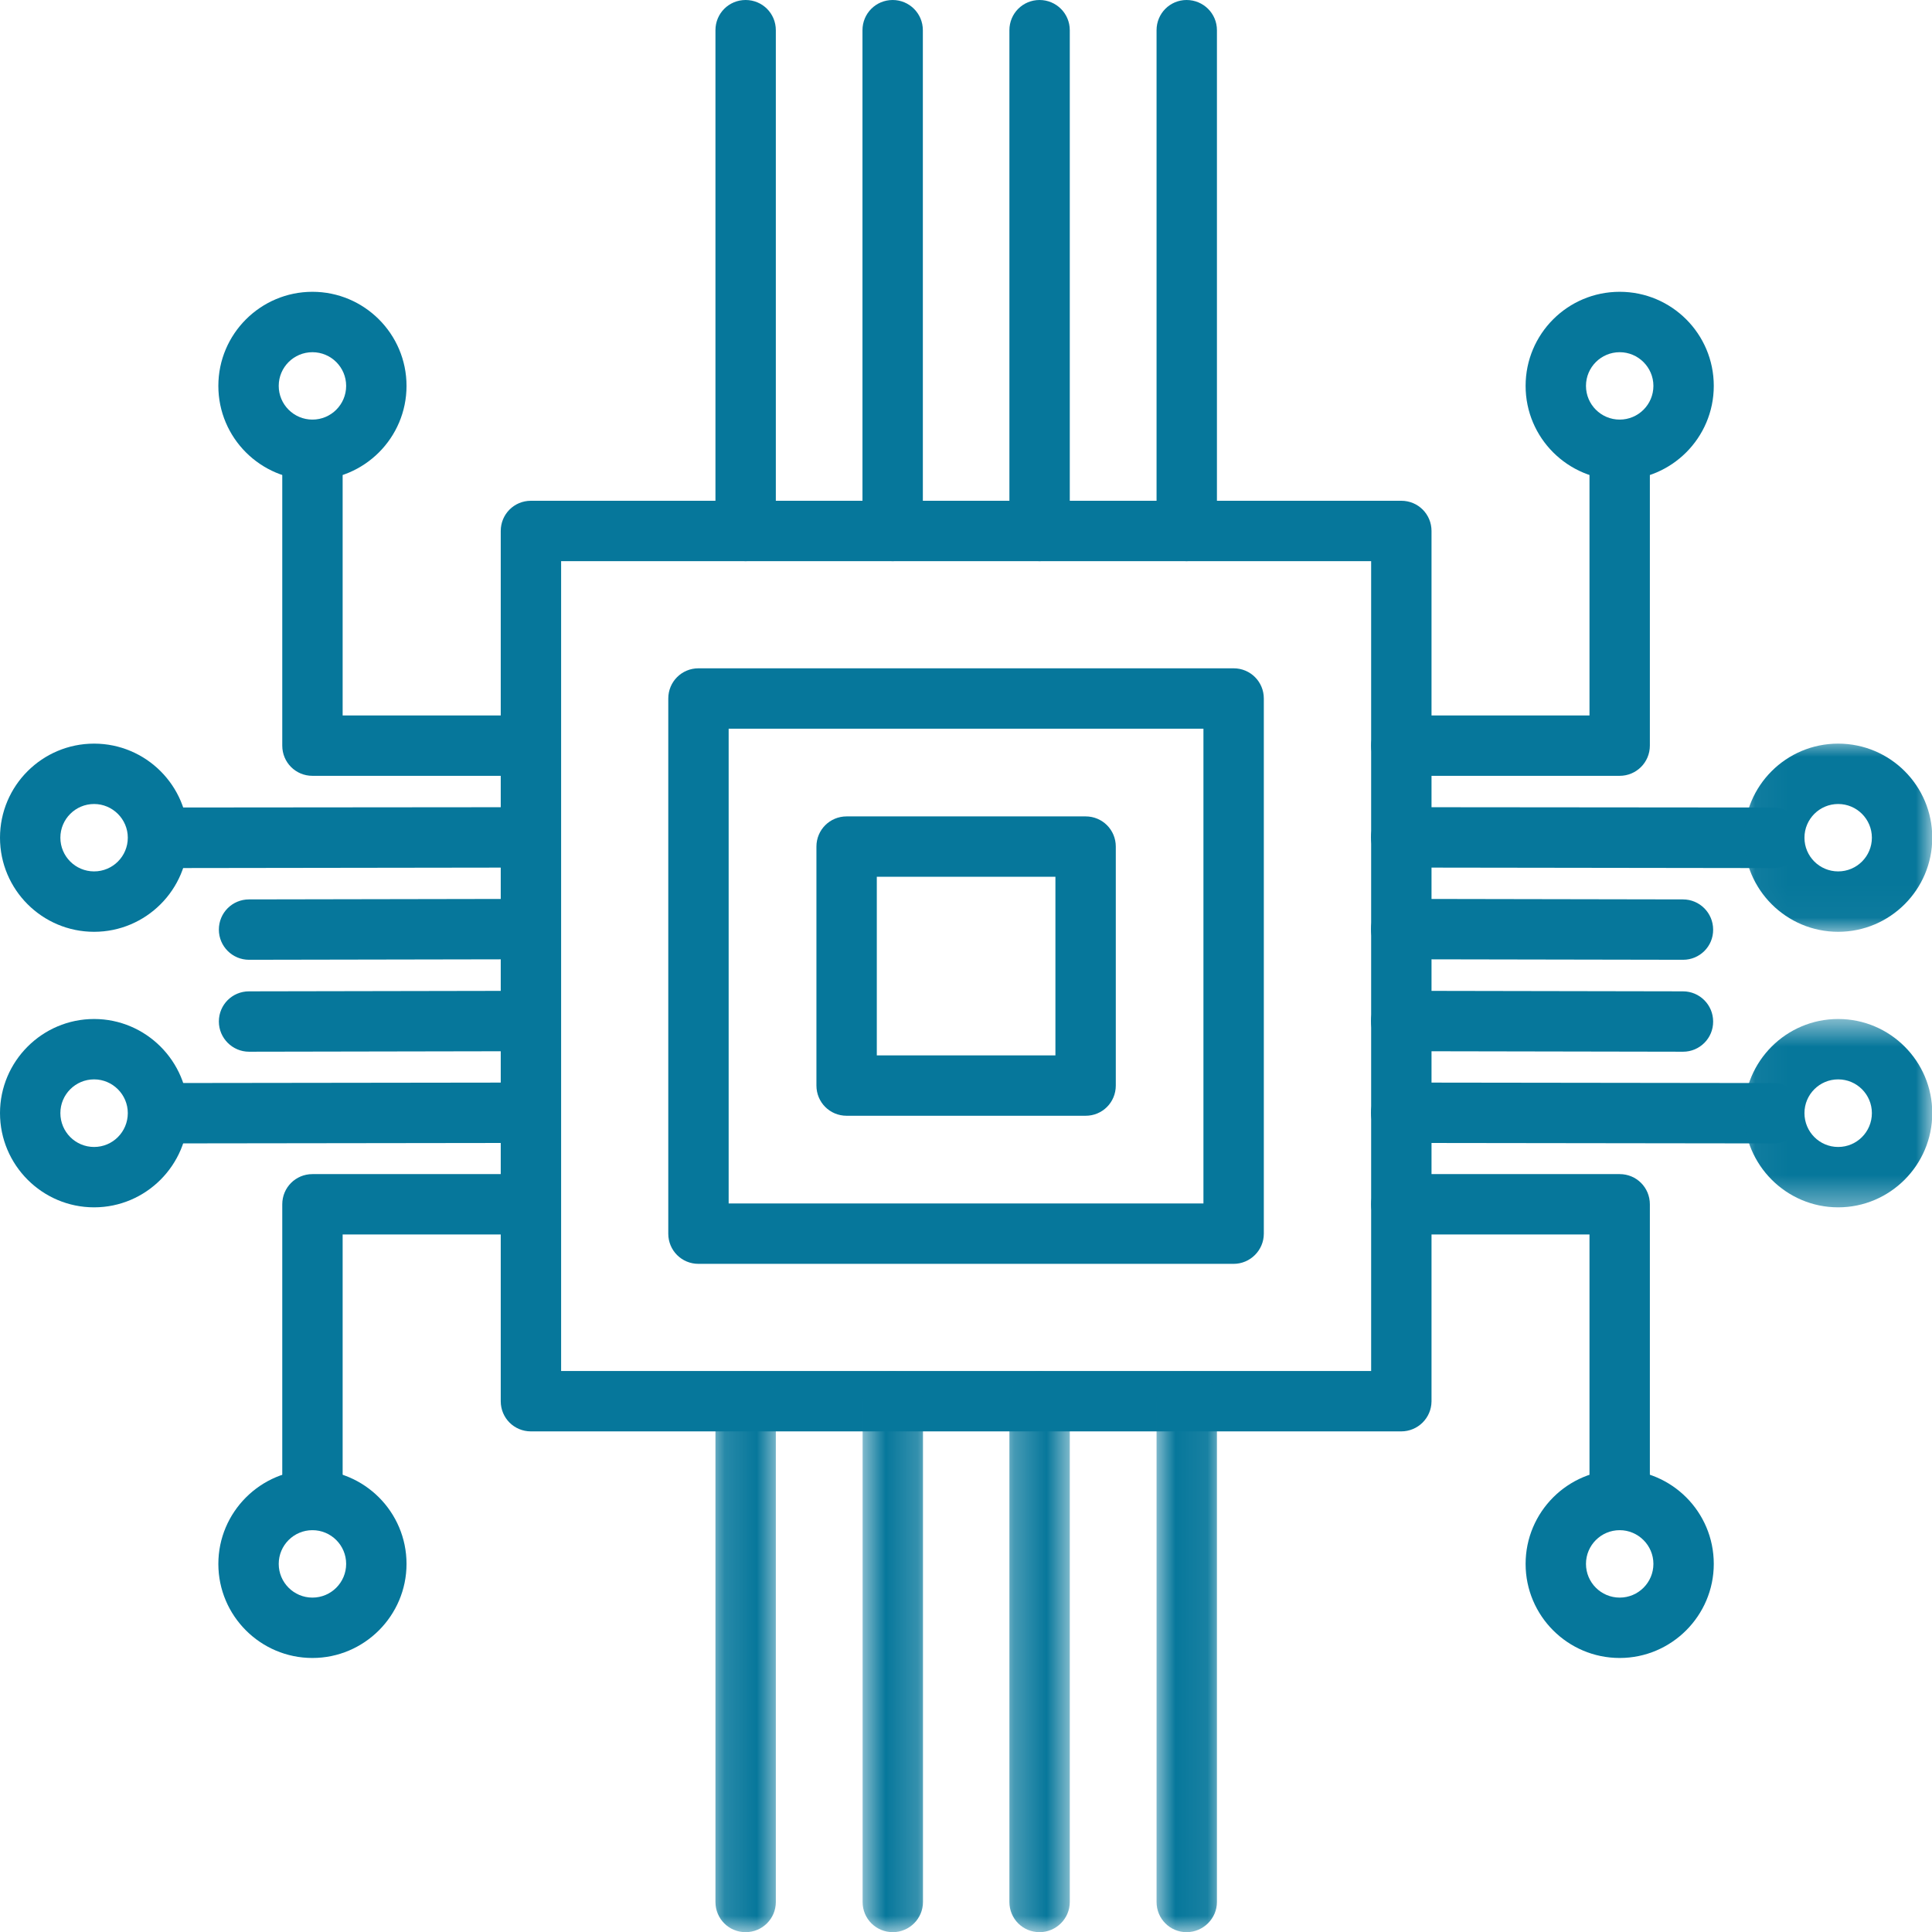 <svg width="60" height="60" viewBox="0 0 60 60" fill="none" xmlns="http://www.w3.org/2000/svg">
<g clip-path="url(#clip0_73_5495)">
<path fill-rule="evenodd" clip-rule="evenodd" d="M43.514 44.453H16.488C15.967 44.453 15.551 44.037 15.551 43.516V16.49C15.551 15.969 15.967 15.552 16.488 15.552H43.52C44.04 15.552 44.457 15.969 44.457 16.49V43.521C44.452 44.037 44.035 44.453 43.514 44.453ZM17.426 42.578H42.582V17.427H17.426V42.578Z" fill="#06779B"/>
<path fill-rule="evenodd" clip-rule="evenodd" d="M23.156 17.427C22.635 17.427 22.219 17.01 22.219 16.49V0.938C22.219 0.417 22.635 0 23.156 0C23.677 0 24.094 0.417 24.094 0.938V16.484C24.094 17.005 23.677 17.427 23.156 17.427Z" fill="#06779B"/>
<path fill-rule="evenodd" clip-rule="evenodd" d="M27.723 17.427C27.202 17.427 26.785 17.01 26.785 16.49V0.938C26.785 0.417 27.202 0 27.723 0C28.238 0 28.66 0.417 28.66 0.938V16.484C28.66 17.005 28.238 17.427 27.723 17.427Z" fill="#06779B"/>
<path fill-rule="evenodd" clip-rule="evenodd" d="M32.285 17.427C31.764 17.427 31.348 17.01 31.348 16.49V0.938C31.348 0.417 31.764 0 32.285 0C32.801 0 33.223 0.417 33.223 0.938V16.484C33.223 17.005 32.801 17.427 32.285 17.427Z" fill="#06779B"/>
<path fill-rule="evenodd" clip-rule="evenodd" d="M36.85 17.427C36.335 17.427 35.918 17.01 35.918 16.49V0.938C35.918 0.417 36.335 0 36.85 0C37.371 0 37.793 0.417 37.793 0.938V16.484C37.793 17.005 37.366 17.427 36.85 17.427Z" fill="#06779B"/>
<mask id="mask0_73_5495" style="mask-type:luminance" maskUnits="userSpaceOnUse" x="22" y="42" width="3" height="18">
<path d="M22.137 42.484H24.256V60H22.137V42.484Z" fill="white"/>
</mask>
<g mask="url(#mask0_73_5495)">
<path fill-rule="evenodd" clip-rule="evenodd" d="M23.156 60.005C22.635 60.005 22.219 59.589 22.219 59.068V43.521C22.219 43 22.635 42.584 23.156 42.584C23.677 42.584 24.094 43 24.094 43.521V59.068C24.094 59.584 23.677 60.005 23.156 60.005Z" fill="#06779B"/>
</g>
<mask id="mask1_73_5495" style="mask-type:luminance" maskUnits="userSpaceOnUse" x="26" y="42" width="3" height="18">
<path d="M26.699 42.484H28.814V60H26.699V42.484Z" fill="white"/>
</mask>
<g mask="url(#mask1_73_5495)">
<path fill-rule="evenodd" clip-rule="evenodd" d="M27.727 60.005C27.206 60.005 26.789 59.589 26.789 59.068V43.521C26.789 43 27.206 42.584 27.727 42.584C28.242 42.584 28.664 43 28.664 43.521V59.068C28.664 59.584 28.242 60.005 27.727 60.005Z" fill="#06779B"/>
</g>
<mask id="mask2_73_5495" style="mask-type:luminance" maskUnits="userSpaceOnUse" x="31" y="42" width="3" height="18">
<path d="M31.254 42.484H33.332V60H31.254V42.484Z" fill="white"/>
</mask>
<g mask="url(#mask2_73_5495)">
<path fill-rule="evenodd" clip-rule="evenodd" d="M32.285 60.005C31.764 60.005 31.348 59.589 31.348 59.068V43.521C31.348 43 31.764 42.584 32.285 42.584C32.801 42.584 33.223 43 33.223 43.521V59.068C33.223 59.584 32.801 60.005 32.285 60.005Z" fill="#06779B"/>
</g>
<mask id="mask3_73_5495" style="mask-type:luminance" maskUnits="userSpaceOnUse" x="35" y="42" width="3" height="18">
<path d="M35.812 42.484H37.927V60H35.812V42.484Z" fill="white"/>
</mask>
<g mask="url(#mask3_73_5495)">
<path fill-rule="evenodd" clip-rule="evenodd" d="M36.85 60.005C36.335 60.005 35.918 59.589 35.918 59.068V43.521C35.918 43 36.335 42.584 36.85 42.584C37.371 42.584 37.793 43 37.793 43.521V59.068C37.793 59.584 37.366 60.005 36.85 60.005Z" fill="#06779B"/>
</g>
<path fill-rule="evenodd" clip-rule="evenodd" d="M55.083 26.959L43.516 26.943C42.995 26.943 42.578 26.516 42.578 26C42.578 25.485 43 25.068 43.516 25.068L55.078 25.078C55.599 25.078 56.016 25.505 56.016 26.021C56.021 26.537 55.599 26.959 55.083 26.959Z" fill="#06779B"/>
<mask id="mask4_73_5495" style="mask-type:luminance" maskUnits="userSpaceOnUse" x="54" y="22" width="7" height="7">
<path d="M54.043 22.953H60.001V28.974H54.043V22.953Z" fill="white"/>
</mask>
<g mask="url(#mask4_73_5495)">
<path fill-rule="evenodd" clip-rule="evenodd" d="M57.086 28.938C55.477 28.938 54.164 27.63 54.164 26.016C54.164 24.401 55.471 23.094 57.086 23.094C58.7 23.094 60.008 24.401 60.008 26.016C60.008 27.63 58.695 28.938 57.086 28.938ZM57.086 24.969C56.508 24.969 56.039 25.438 56.039 26.016C56.039 26.594 56.508 27.062 57.086 27.062C57.664 27.062 58.133 26.594 58.133 26.016C58.133 25.438 57.664 24.969 57.086 24.969Z" fill="#06779B"/>
</g>
<path fill-rule="evenodd" clip-rule="evenodd" d="M55.083 35.51L43.516 35.495C42.995 35.495 42.578 35.073 42.578 34.557C42.578 34.041 43 33.62 43.516 33.62L55.078 33.635C55.599 33.635 56.016 34.057 56.016 34.573C56.021 35.094 55.599 35.51 55.083 35.51Z" fill="#06779B"/>
<mask id="mask5_73_5495" style="mask-type:luminance" maskUnits="userSpaceOnUse" x="54" y="31" width="7" height="7">
<path d="M54.043 31.578H60.001V37.604H54.043V31.578Z" fill="white"/>
</mask>
<g mask="url(#mask5_73_5495)">
<path fill-rule="evenodd" clip-rule="evenodd" d="M57.086 37.495C55.477 37.495 54.164 36.182 54.164 34.568C54.164 32.959 55.471 31.646 57.086 31.646C58.7 31.646 60.008 32.959 60.008 34.568C60.008 36.182 58.695 37.495 57.086 37.495ZM57.086 33.521C56.508 33.521 56.039 33.99 56.039 34.568C56.039 35.151 56.508 35.62 57.086 35.62C57.664 35.62 58.133 35.151 58.133 34.568C58.133 33.99 57.664 33.521 57.086 33.521Z" fill="#06779B"/>
</g>
<path fill-rule="evenodd" clip-rule="evenodd" d="M50.301 24.094H43.52C42.999 24.094 42.582 23.677 42.582 23.156C42.582 22.635 42.999 22.219 43.52 22.219H49.363V13.969C49.363 13.453 49.78 13.031 50.301 13.031C50.822 13.031 51.238 13.453 51.238 13.969V23.156C51.238 23.677 50.816 24.094 50.301 24.094Z" fill="#06779B"/>
<path fill-rule="evenodd" clip-rule="evenodd" d="M50.301 14.906C48.691 14.906 47.379 13.599 47.379 11.984C47.379 10.37 48.686 9.062 50.301 9.062C51.915 9.062 53.223 10.37 53.223 11.984C53.223 13.599 51.91 14.906 50.301 14.906ZM50.301 10.938C49.723 10.938 49.254 11.406 49.254 11.984C49.254 12.562 49.723 13.031 50.301 13.031C50.879 13.031 51.348 12.562 51.348 11.984C51.348 11.406 50.874 10.938 50.301 10.938Z" fill="#06779B"/>
<path fill-rule="evenodd" clip-rule="evenodd" d="M50.301 47.521C49.78 47.521 49.363 47.104 49.363 46.583V38.338H43.52C42.999 38.338 42.582 37.916 42.582 37.401C42.582 36.88 42.999 36.463 43.52 36.463H50.301C50.822 36.463 51.238 36.88 51.238 37.401V46.583C51.238 47.104 50.816 47.521 50.301 47.521Z" fill="#06779B"/>
<path fill-rule="evenodd" clip-rule="evenodd" d="M50.301 51.49C48.691 51.49 47.379 50.182 47.379 48.568C47.379 46.959 48.686 45.646 50.301 45.646C51.915 45.646 53.223 46.953 53.223 48.568C53.223 50.177 51.91 51.49 50.301 51.49ZM50.301 47.521C49.723 47.521 49.254 47.99 49.254 48.568C49.254 49.146 49.723 49.615 50.301 49.615C50.879 49.615 51.348 49.146 51.348 48.568C51.348 47.99 50.874 47.521 50.301 47.521Z" fill="#06779B"/>
<path fill-rule="evenodd" clip-rule="evenodd" d="M52.271 32.662L43.516 32.646C42.995 32.646 42.578 32.224 42.578 31.709C42.578 31.193 43 30.771 43.516 30.771L52.266 30.787C52.786 30.787 53.203 31.209 53.203 31.724C53.208 32.24 52.786 32.662 52.271 32.662Z" fill="#06779B"/>
<path fill-rule="evenodd" clip-rule="evenodd" d="M52.271 29.807L43.516 29.791C42.995 29.791 42.578 29.37 42.578 28.854C42.578 28.338 43 27.916 43.516 27.916L52.266 27.932C52.786 27.932 53.203 28.354 53.203 28.87C53.208 29.39 52.786 29.807 52.271 29.807Z" fill="#06779B"/>
<path fill-rule="evenodd" clip-rule="evenodd" d="M38.311 39.25H21.691C21.171 39.25 20.754 38.834 20.754 38.313V21.693C20.754 21.172 21.171 20.755 21.691 20.755H38.311C38.832 20.755 39.249 21.172 39.249 21.693V38.313C39.249 38.828 38.827 39.25 38.311 39.25ZM22.629 37.375H37.374V22.63H22.629V37.375Z" fill="#06779B"/>
<path fill-rule="evenodd" clip-rule="evenodd" d="M33.715 34.651H26.293C25.772 34.651 25.355 34.234 25.355 33.713V26.291C25.355 25.771 25.772 25.354 26.293 25.354H33.715C34.236 25.354 34.652 25.771 34.652 26.291V33.713C34.652 34.234 34.236 34.651 33.715 34.651ZM27.23 32.776H32.777V27.229H27.23V32.776Z" fill="#06779B"/>
<path fill-rule="evenodd" clip-rule="evenodd" d="M4.922 26.959C4.406 26.959 3.984 26.537 3.984 26.021C3.984 25.5 4.401 25.078 4.922 25.078L16.484 25.068C17 25.068 17.422 25.485 17.422 26C17.422 26.521 17.005 26.943 16.484 26.943L4.922 26.959Z" fill="#06779B"/>
<path fill-rule="evenodd" clip-rule="evenodd" d="M2.922 28.938C1.312 28.938 0 27.63 0 26.016C0 24.401 1.312 23.094 2.922 23.094C4.531 23.094 5.844 24.401 5.844 26.016C5.844 27.63 4.531 28.938 2.922 28.938ZM2.922 24.969C2.344 24.969 1.875 25.438 1.875 26.016C1.875 26.594 2.344 27.062 2.922 27.062C3.5 27.062 3.969 26.594 3.969 26.016C3.969 25.438 3.495 24.969 2.922 24.969Z" fill="#06779B"/>
<path fill-rule="evenodd" clip-rule="evenodd" d="M4.922 35.51C4.406 35.51 3.984 35.094 3.984 34.573C3.984 34.052 4.401 33.635 4.922 33.635L16.484 33.62C17 33.62 17.422 34.036 17.422 34.557C17.422 35.078 17.005 35.495 16.484 35.495L4.922 35.51Z" fill="#06779B"/>
<path fill-rule="evenodd" clip-rule="evenodd" d="M2.922 37.495C1.312 37.495 0 36.182 0 34.568C0 32.959 1.312 31.646 2.922 31.646C4.531 31.646 5.844 32.959 5.844 34.568C5.844 36.182 4.531 37.495 2.922 37.495ZM2.922 33.521C2.344 33.521 1.875 33.99 1.875 34.568C1.875 35.151 2.344 35.62 2.922 35.62C3.5 35.62 3.969 35.151 3.969 34.568C3.969 33.99 3.495 33.521 2.922 33.521Z" fill="#06779B"/>
<path fill-rule="evenodd" clip-rule="evenodd" d="M16.484 24.094H9.703C9.182 24.094 8.766 23.677 8.766 23.156V13.969C8.766 13.453 9.182 13.031 9.703 13.031C10.224 13.031 10.641 13.453 10.641 13.969V22.219H16.484C17.005 22.219 17.422 22.635 17.422 23.156C17.422 23.677 17.005 24.094 16.484 24.094Z" fill="#06779B"/>
<path fill-rule="evenodd" clip-rule="evenodd" d="M9.703 14.906C8.094 14.906 6.781 13.599 6.781 11.984C6.781 10.37 8.094 9.062 9.703 9.062C11.312 9.062 12.625 10.37 12.625 11.984C12.625 13.599 11.312 14.906 9.703 14.906ZM9.703 10.938C9.125 10.938 8.656 11.406 8.656 11.984C8.656 12.562 9.125 13.031 9.703 13.031C10.281 13.031 10.75 12.562 10.75 11.984C10.75 11.406 10.281 10.938 9.703 10.938Z" fill="#06779B"/>
<path fill-rule="evenodd" clip-rule="evenodd" d="M9.703 47.521C9.182 47.521 8.766 47.104 8.766 46.583V37.401C8.766 36.88 9.182 36.463 9.703 36.463H16.484C17.005 36.463 17.422 36.88 17.422 37.401C17.422 37.916 17.005 38.338 16.484 38.338H10.641V46.583C10.641 47.104 10.219 47.521 9.703 47.521Z" fill="#06779B"/>
<path fill-rule="evenodd" clip-rule="evenodd" d="M9.703 51.49C8.094 51.49 6.781 50.182 6.781 48.568C6.781 46.959 8.094 45.646 9.703 45.646C11.312 45.646 12.625 46.953 12.625 48.568C12.625 50.177 11.312 51.49 9.703 51.49ZM9.703 47.521C9.125 47.521 8.656 47.99 8.656 48.568C8.656 49.146 9.125 49.615 9.703 49.615C10.281 49.615 10.75 49.146 10.75 48.568C10.75 47.99 10.281 47.521 9.703 47.521Z" fill="#06779B"/>
<path fill-rule="evenodd" clip-rule="evenodd" d="M7.734 32.662C7.219 32.662 6.797 32.24 6.797 31.724C6.797 31.203 7.214 30.787 7.734 30.787L16.484 30.771C17 30.771 17.422 31.188 17.422 31.709C17.422 32.224 17.005 32.646 16.484 32.646L7.734 32.662Z" fill="#06779B"/>
<path fill-rule="evenodd" clip-rule="evenodd" d="M7.734 29.807C7.219 29.807 6.797 29.39 6.797 28.87C6.797 28.349 7.214 27.932 7.734 27.932L16.484 27.916C17 27.916 17.422 28.333 17.422 28.854C17.422 29.375 17.005 29.791 16.484 29.791L7.734 29.807Z" fill="#06779B"/>
</g>
<defs>
<clipPath id="clip0_73_5495">
<rect width="60" height="60" fill="white"/>
</clipPath>
</defs>
</svg>
